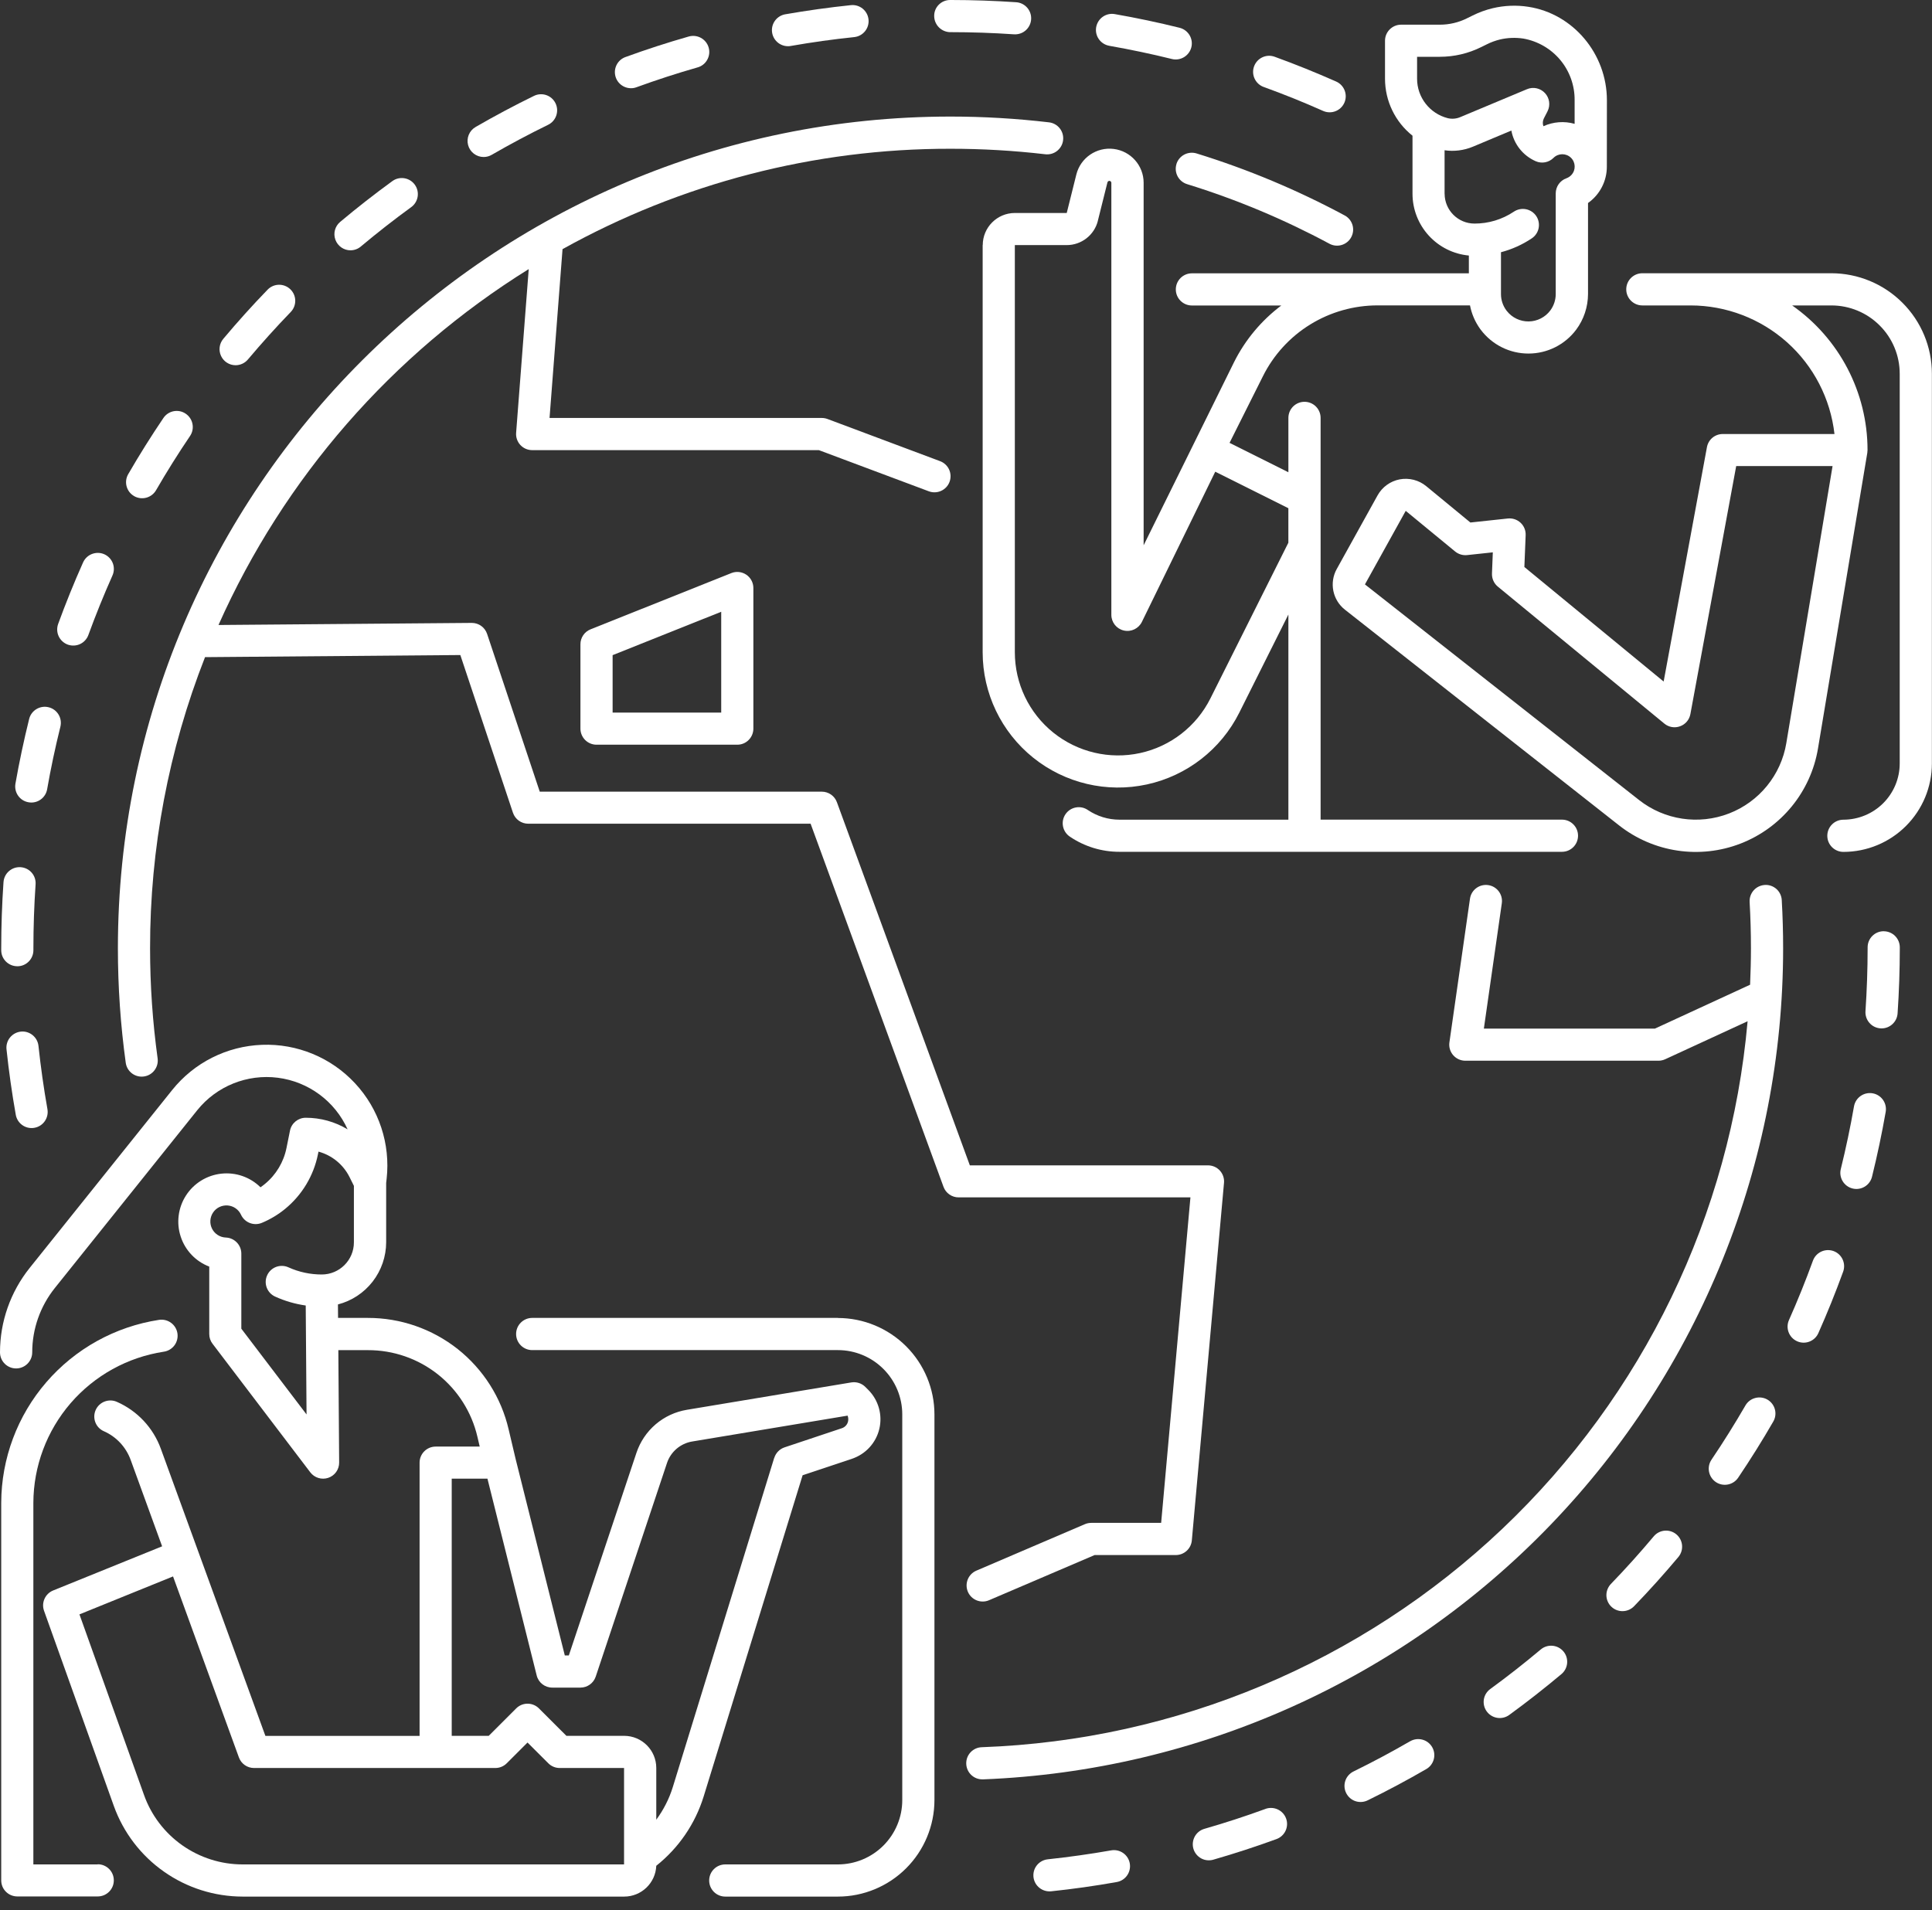 <svg width="90" height="89" viewBox="0 0 90 89" fill="none" xmlns="http://www.w3.org/2000/svg">
<rect x="0" y="0" width="90" height="89" fill="#333333" stroke="none"/>
<g clip-path="url(#clip0_1458_3354)">
<path d="M39.033 61.405H24.792C24.378 61.405 24.042 61.741 24.042 62.155C24.042 62.569 24.378 62.905 24.792 62.905H39.033C39.828 62.905 40.59 63.221 41.152 63.783C41.714 64.344 42.031 65.106 42.031 65.9V83.872C42.031 84.666 41.714 85.428 41.152 85.99C40.59 86.551 39.828 86.868 39.033 86.868H33.787C33.372 86.868 33.036 87.203 33.036 87.617C33.036 88.032 33.372 88.367 33.787 88.367H39.033C40.225 88.367 41.368 87.891 42.211 87.049C43.053 86.207 43.528 85.065 43.53 83.874V65.902C43.53 64.71 43.053 63.569 42.211 62.727C41.368 61.885 40.225 61.41 39.033 61.409V61.405Z" fill="white"/>
<path d="M4.552 86.868H1.554V70.018C1.561 68.315 2.176 66.67 3.289 65.379C4.403 64.089 5.94 63.238 7.626 62.98C7.824 62.952 8.002 62.848 8.124 62.687C8.244 62.528 8.295 62.326 8.266 62.127C8.237 61.929 8.129 61.751 7.968 61.633C7.807 61.515 7.605 61.465 7.408 61.496C5.368 61.809 3.507 62.838 2.159 64.4C0.81 65.961 0.065 67.954 0.057 70.015V87.612C0.057 87.811 0.135 88.001 0.276 88.141C0.416 88.281 0.607 88.36 0.805 88.36H4.552C4.967 88.36 5.302 88.025 5.302 87.61C5.302 87.196 4.967 86.861 4.552 86.861V86.868Z" fill="white"/>
<path d="M85.315 12.731H76.507C76.093 12.731 75.757 13.067 75.757 13.481C75.757 13.895 76.093 14.231 76.507 14.231H78.755C80.413 14.233 82.013 14.845 83.249 15.949C84.484 17.053 85.27 18.575 85.457 20.222H80.252C79.891 20.222 79.581 20.478 79.516 20.834L77.499 31.755L71.011 26.418L71.071 24.934C71.08 24.716 70.994 24.506 70.835 24.357C70.675 24.208 70.46 24.136 70.244 24.158L68.496 24.345L66.437 22.65C66.093 22.368 65.642 22.253 65.203 22.335C64.766 22.419 64.388 22.692 64.172 23.082L62.272 26.509C61.914 27.15 62.077 27.958 62.656 28.41L75.424 38.458C77.028 39.719 79.178 40.041 81.08 39.305C82.981 38.569 84.355 36.885 84.689 34.873L86.987 21.095C86.99 21.077 86.987 21.06 86.99 21.045C86.994 21.021 86.997 20.995 86.997 20.971C86.997 18.287 85.685 15.771 83.485 14.231H85.311C86.156 14.231 86.966 14.566 87.562 15.164C88.16 15.759 88.496 16.569 88.496 17.413V35.572C88.496 36.267 88.219 36.932 87.727 37.424C87.235 37.915 86.567 38.19 85.873 38.192C85.459 38.192 85.123 38.528 85.123 38.942C85.123 39.356 85.459 39.692 85.873 39.692C86.966 39.692 88.015 39.257 88.787 38.485C89.56 37.713 89.995 36.665 89.995 35.573V17.411C89.995 16.17 89.5 14.98 88.621 14.104C87.744 13.226 86.553 12.733 85.311 12.731H85.315ZM83.214 34.623C82.966 36.112 81.95 37.359 80.542 37.903C79.133 38.447 77.542 38.209 76.355 37.276L63.584 27.229L65.484 23.802L67.787 25.697C67.943 25.824 68.143 25.884 68.344 25.863L69.541 25.735L69.502 26.722C69.493 26.957 69.593 27.183 69.774 27.332L77.532 33.715C77.737 33.884 78.015 33.932 78.265 33.839C78.515 33.749 78.697 33.533 78.745 33.271L80.879 21.714H85.368L83.214 34.62V34.623Z" fill="white"/>
<path d="M45.776 11.42V30.39C45.776 32.299 46.64 34.103 48.127 35.3C49.614 36.496 51.562 36.956 53.428 36.549C55.293 36.143 56.873 34.914 57.728 33.21L60.018 28.633V38.191H52.148C51.625 38.191 51.115 38.035 50.681 37.744C50.517 37.629 50.313 37.584 50.116 37.622C49.919 37.658 49.744 37.773 49.633 37.939C49.52 38.105 49.48 38.309 49.52 38.505C49.559 38.702 49.676 38.875 49.843 38.985C50.524 39.445 51.327 39.69 52.15 39.688H72.761C73.176 39.688 73.511 39.353 73.511 38.938C73.511 38.524 73.176 38.189 72.761 38.189H61.519V19.47C61.519 19.056 61.183 18.721 60.769 18.721C60.354 18.721 60.018 19.056 60.018 19.47V22.003L57.277 20.634L58.826 17.541C59.321 16.543 60.085 15.705 61.034 15.119C61.982 14.534 63.075 14.226 64.19 14.229H68.478C68.555 14.626 68.716 14.999 68.953 15.328C68.961 15.342 68.972 15.355 68.982 15.367C69.508 16.064 70.33 16.475 71.204 16.473C72.078 16.473 72.898 16.061 73.422 15.364C73.781 14.883 73.974 14.299 73.976 13.7V9.459C74.526 9.07 74.855 8.437 74.853 7.763L74.856 4.671C74.856 2.508 73.282 0.637 71.197 0.317C70.645 0.231 70.082 0.254 69.539 0.382C69.215 0.459 68.9 0.574 68.601 0.723L68.341 0.851C67.949 1.048 67.515 1.15 67.077 1.15H65.269C64.855 1.15 64.519 1.486 64.519 1.898V3.667C64.519 4.7 64.99 5.679 65.8 6.323V9.029C65.8 9.748 66.071 10.443 66.556 10.975C67.042 11.508 67.709 11.84 68.425 11.906V12.735H55.525C55.11 12.735 54.774 13.07 54.774 13.485C54.774 13.899 55.11 14.234 55.525 14.234H59.688C58.759 14.933 58.005 15.836 57.486 16.875L53.275 25.406V8.516C53.275 7.713 52.675 7.037 51.877 6.939C51.081 6.842 50.335 7.352 50.14 8.131L49.693 9.923H47.279C46.451 9.923 45.78 10.594 45.78 11.42H45.776ZM66.013 3.665V2.646H67.072C67.743 2.646 68.404 2.491 69.006 2.191L69.266 2.063C69.46 1.965 69.664 1.892 69.874 1.84C70.231 1.756 70.601 1.743 70.964 1.797C71.639 1.917 72.249 2.272 72.686 2.797C73.123 3.323 73.359 3.988 73.352 4.671V5.77C72.869 5.633 72.353 5.673 71.898 5.881C71.855 5.762 71.863 5.633 71.918 5.52L72.09 5.185C72.232 4.904 72.184 4.565 71.97 4.336C71.755 4.106 71.421 4.033 71.132 4.156L68.029 5.455C67.846 5.534 67.64 5.553 67.445 5.507C66.602 5.293 66.011 4.534 66.013 3.665ZM67.294 9.027V7.001C67.738 7.066 68.192 7.009 68.607 6.837L70.405 6.083C70.522 6.717 70.947 7.251 71.538 7.511C71.821 7.636 72.151 7.573 72.369 7.355C72.59 7.134 72.948 7.129 73.176 7.345C73.402 7.561 73.416 7.918 73.205 8.149C73.14 8.22 73.059 8.274 72.968 8.307C72.67 8.413 72.472 8.695 72.472 9.012V13.7C72.472 13.978 72.382 14.246 72.218 14.467C71.98 14.784 71.608 14.972 71.212 14.977C70.817 14.981 70.44 14.803 70.195 14.491C70.188 14.482 70.183 14.474 70.176 14.467C70.01 14.246 69.921 13.978 69.921 13.702V11.752C70.429 11.619 70.913 11.402 71.351 11.109C71.519 10.999 71.635 10.828 71.675 10.631C71.714 10.436 71.675 10.232 71.564 10.066C71.452 9.9 71.279 9.786 71.084 9.748C70.887 9.71 70.683 9.752 70.519 9.864C69.977 10.226 69.34 10.419 68.689 10.417C67.92 10.417 67.298 9.794 67.296 9.026L67.294 9.027ZM51.142 10.287L51.589 8.497C51.601 8.452 51.644 8.423 51.69 8.428C51.737 8.435 51.771 8.473 51.771 8.519V28.646C51.771 28.995 52.011 29.3 52.352 29.377C52.693 29.456 53.042 29.288 53.195 28.973L56.611 21.978L60.017 23.679V25.286L56.386 32.54C55.735 33.841 54.531 34.778 53.109 35.087C51.687 35.397 50.202 35.046 49.067 34.134C47.933 33.222 47.275 31.845 47.275 30.39V11.42H49.689C50.378 11.42 50.978 10.953 51.144 10.286L51.142 10.287Z" fill="white"/>
<path d="M82.212 41.233C82.013 41.245 81.826 41.334 81.694 41.482C81.562 41.631 81.494 41.824 81.504 42.023C81.545 42.736 81.566 43.462 81.566 44.181C81.566 44.751 81.55 45.318 81.526 45.881L77.091 47.926H69.124L69.96 42.086C70.019 41.677 69.734 41.297 69.325 41.239C68.915 41.181 68.535 41.465 68.477 41.874L67.519 48.568C67.488 48.782 67.553 49.001 67.695 49.164C67.838 49.328 68.045 49.422 68.261 49.422H77.255C77.363 49.422 77.471 49.398 77.569 49.354L81.41 47.582C80.613 56.594 76.548 65.005 69.981 71.234C63.414 77.462 54.795 81.081 45.746 81.407C45.331 81.414 45.002 81.757 45.011 82.171C45.02 82.585 45.36 82.914 45.775 82.905H45.804C55.819 82.51 65.292 78.256 72.239 71.038C79.186 63.819 83.065 54.194 83.065 44.181C83.065 43.435 83.044 42.68 83.001 41.937C82.991 41.739 82.9 41.552 82.753 41.42C82.604 41.288 82.409 41.22 82.212 41.232V41.233Z" fill="white"/>
<path d="M54.804 7.644C54.682 8.038 54.903 8.457 55.299 8.58C57.595 9.289 59.817 10.22 61.933 11.358C62.297 11.552 62.75 11.415 62.945 11.052C63.14 10.689 63.007 10.237 62.644 10.04C60.442 8.856 58.131 7.887 55.741 7.149C55.551 7.091 55.345 7.11 55.169 7.202C54.992 7.295 54.86 7.454 54.802 7.644H54.804Z" fill="white"/>
<path d="M50.836 70.955C50.735 70.955 50.633 70.975 50.541 71.014L45.482 73.181C45.102 73.344 44.925 73.784 45.088 74.166C45.251 74.546 45.693 74.722 46.073 74.559L50.992 72.454H54.773C55.161 72.454 55.485 72.158 55.52 71.773L57.019 55.112C57.038 54.903 56.967 54.694 56.825 54.54C56.683 54.384 56.482 54.297 56.272 54.297H45.179L38.987 37.379C38.879 37.083 38.598 36.886 38.283 36.886H25.144L22.691 29.535C22.588 29.228 22.302 29.023 21.98 29.023H21.973L10.178 29.12C13.227 22.274 18.262 16.497 24.63 12.538L24.043 20.167C24.027 20.374 24.098 20.579 24.24 20.733C24.382 20.886 24.581 20.973 24.79 20.973H38.146L43.26 22.888C43.447 22.96 43.654 22.955 43.837 22.873C44.02 22.791 44.163 22.64 44.233 22.452C44.303 22.265 44.295 22.056 44.212 21.875C44.129 21.694 43.974 21.553 43.788 21.485L38.545 19.521C38.461 19.491 38.372 19.474 38.283 19.474H25.6L26.205 11.608C31.732 8.534 37.952 6.922 44.279 6.931C45.753 6.931 47.226 7.016 48.689 7.187C48.888 7.211 49.087 7.156 49.242 7.033C49.398 6.91 49.501 6.73 49.523 6.532C49.547 6.333 49.491 6.135 49.367 5.979C49.244 5.823 49.062 5.722 48.865 5.7C47.344 5.522 45.813 5.431 44.281 5.431C22.893 5.431 5.492 22.816 5.492 44.184C5.492 45.973 5.614 47.758 5.859 49.528C5.92 49.932 6.296 50.213 6.702 50.156C7.108 50.102 7.394 49.728 7.344 49.323C7.109 47.62 6.991 45.903 6.991 44.183C6.986 39.541 7.855 34.94 9.551 30.618L21.444 30.52L23.895 37.867C23.998 38.173 24.284 38.379 24.607 38.379H37.761L43.952 55.297C44.06 55.593 44.341 55.789 44.656 55.789H55.455L54.091 70.953H50.841L50.836 70.955Z" fill="white"/>
<path d="M34.068 26.702L27.51 29.322C27.226 29.435 27.039 29.711 27.039 30.017V33.949C27.039 34.147 27.118 34.337 27.258 34.478C27.399 34.618 27.589 34.698 27.788 34.698H34.346C34.545 34.698 34.735 34.62 34.875 34.478C35.016 34.337 35.095 34.147 35.095 33.949V27.396C35.095 27.148 34.971 26.916 34.766 26.777C34.56 26.638 34.298 26.609 34.067 26.702H34.068ZM33.597 33.201H28.538V30.525L33.597 28.504V33.201Z" fill="white"/>
<path d="M29.392 4.111C29.479 4.111 29.567 4.096 29.649 4.065C30.579 3.726 31.533 3.416 32.484 3.144C32.679 3.093 32.846 2.965 32.943 2.79C33.043 2.615 33.068 2.408 33.012 2.215C32.957 2.021 32.825 1.859 32.649 1.763C32.472 1.667 32.263 1.647 32.071 1.705C31.086 1.986 30.099 2.307 29.137 2.658C28.794 2.781 28.592 3.134 28.655 3.492C28.718 3.849 29.03 4.11 29.393 4.11L29.392 4.111Z" fill="white"/>
<path d="M16.329 11.662C16.505 11.662 16.676 11.6 16.81 11.485C17.569 10.848 18.359 10.231 19.157 9.65C19.491 9.407 19.565 8.938 19.322 8.604C19.078 8.269 18.609 8.195 18.275 8.44C17.449 9.041 16.63 9.681 15.845 10.34C15.604 10.542 15.515 10.874 15.624 11.17C15.732 11.466 16.013 11.663 16.329 11.663V11.662Z" fill="white"/>
<path d="M22.53 7.315C22.662 7.315 22.791 7.281 22.905 7.214C23.76 6.72 24.646 6.249 25.534 5.814C25.905 5.633 26.059 5.184 25.878 4.811C25.696 4.438 25.247 4.286 24.876 4.467C23.956 4.916 23.041 5.405 22.155 5.917C21.862 6.086 21.718 6.432 21.806 6.761C21.895 7.088 22.191 7.315 22.53 7.315Z" fill="white"/>
<path d="M58.868 4.052C59.8 4.39 60.732 4.765 61.635 5.168C62.013 5.335 62.455 5.168 62.625 4.789C62.793 4.411 62.623 3.969 62.245 3.8C61.307 3.384 60.344 2.995 59.38 2.645C58.991 2.502 58.561 2.703 58.419 3.093C58.278 3.482 58.479 3.911 58.868 4.053V4.052Z" fill="white"/>
<path d="M10.972 17.017C11.195 17.017 11.404 16.92 11.548 16.75C12.185 15.994 12.855 15.249 13.543 14.537C13.831 14.239 13.823 13.765 13.525 13.478C13.227 13.19 12.752 13.199 12.466 13.496C11.753 14.232 11.059 15.004 10.402 15.787C10.215 16.009 10.174 16.321 10.297 16.584C10.419 16.848 10.684 17.017 10.975 17.017H10.972Z" fill="white"/>
<path d="M36.707 2.153C36.752 2.153 36.794 2.15 36.839 2.141C37.814 1.97 38.806 1.831 39.791 1.729C40.204 1.686 40.502 1.318 40.459 0.907C40.416 0.496 40.048 0.197 39.637 0.24C38.617 0.346 37.59 0.49 36.58 0.666C36.197 0.733 35.928 1.082 35.962 1.469C35.996 1.855 36.32 2.153 36.709 2.153H36.707Z" fill="white"/>
<path d="M44.278 1.498C45.262 1.498 46.257 1.532 47.237 1.599C47.254 1.599 47.271 1.6 47.288 1.6C47.693 1.6 48.022 1.279 48.035 0.876C48.049 0.474 47.741 0.132 47.338 0.104C46.329 0.036 45.303 0 44.306 0H44.256C44.059 0 43.869 0.08 43.73 0.221C43.591 0.361 43.514 0.551 43.518 0.75C43.523 1.166 43.862 1.499 44.278 1.499V1.498Z" fill="white"/>
<path d="M51.674 2.134C52.65 2.306 53.632 2.511 54.59 2.749C54.99 2.848 55.397 2.603 55.498 2.201C55.597 1.801 55.352 1.395 54.949 1.294C53.956 1.047 52.94 0.834 51.931 0.657C51.523 0.585 51.136 0.859 51.064 1.267C50.993 1.674 51.266 2.061 51.674 2.133V2.134Z" fill="white"/>
<path d="M1.329 37.38C1.372 37.387 1.415 37.392 1.459 37.392C1.823 37.392 2.134 37.131 2.196 36.773C2.367 35.797 2.575 34.818 2.813 33.86C2.912 33.457 2.667 33.052 2.266 32.953C1.865 32.853 1.458 33.098 1.358 33.498C1.112 34.491 0.896 35.506 0.719 36.514C0.685 36.71 0.73 36.911 0.844 37.074C0.957 37.237 1.132 37.346 1.327 37.38H1.329Z" fill="white"/>
<path d="M85.414 58.29C85.227 58.224 85.02 58.232 84.84 58.316C84.66 58.4 84.521 58.552 84.453 58.739C84.115 59.67 83.74 60.599 83.337 61.505C83.169 61.883 83.339 62.325 83.718 62.494C84.096 62.662 84.538 62.491 84.706 62.114C85.122 61.178 85.511 60.214 85.861 59.251C85.929 59.064 85.919 58.857 85.835 58.677C85.751 58.497 85.599 58.357 85.412 58.29H85.414Z" fill="white"/>
<path d="M82.332 65.21C82.159 65.111 81.955 65.085 81.763 65.137C81.571 65.188 81.407 65.313 81.308 65.486C80.812 66.342 80.281 67.192 79.726 68.014C79.497 68.356 79.588 68.82 79.93 69.053C80.273 69.284 80.739 69.193 80.97 68.851C81.544 68 82.094 67.12 82.606 66.234C82.814 65.876 82.69 65.417 82.332 65.21Z" fill="white"/>
<path d="M71.778 76.85C71.021 77.486 70.231 78.106 69.433 78.688C69.268 78.804 69.157 78.98 69.124 79.177C69.092 79.376 69.14 79.579 69.258 79.74C69.378 79.903 69.556 80.011 69.755 80.04C69.953 80.069 70.156 80.018 70.317 79.896C71.144 79.294 71.96 78.653 72.744 77.995C73.056 77.728 73.095 77.258 72.83 76.944C72.564 76.629 72.095 76.588 71.778 76.85Z" fill="white"/>
<path d="M77.037 71.583C76.401 72.341 75.732 73.087 75.043 73.799C74.906 73.943 74.829 74.135 74.832 74.333C74.836 74.532 74.918 74.722 75.062 74.859C75.36 75.146 75.834 75.136 76.122 74.838C76.835 74.101 77.527 73.329 78.185 72.545C78.45 72.228 78.409 71.756 78.092 71.49C77.775 71.225 77.303 71.266 77.037 71.583Z" fill="white"/>
<path d="M87.751 43.388C87.336 43.388 87.001 43.724 87.001 44.138V44.183C87.001 45.158 86.966 46.144 86.901 47.115C86.888 47.313 86.953 47.508 87.085 47.659C87.215 47.81 87.4 47.9 87.599 47.914C87.616 47.914 87.633 47.916 87.65 47.916C88.044 47.916 88.371 47.609 88.397 47.217C88.465 46.214 88.5 45.193 88.5 44.183V44.138C88.5 43.94 88.421 43.75 88.28 43.609C88.14 43.469 87.95 43.39 87.751 43.39V43.388Z" fill="white"/>
<path d="M87.233 50.94C86.825 50.87 86.438 51.142 86.366 51.55C86.197 52.523 85.989 53.504 85.753 54.463C85.703 54.656 85.734 54.862 85.837 55.033C85.939 55.204 86.106 55.327 86.299 55.375C86.493 55.423 86.698 55.392 86.868 55.288C87.039 55.183 87.161 55.017 87.207 54.822C87.452 53.83 87.666 52.815 87.843 51.806C87.877 51.611 87.831 51.409 87.718 51.247C87.603 51.084 87.43 50.974 87.233 50.94Z" fill="white"/>
<path d="M51.761 86.214C50.787 86.385 49.795 86.525 48.81 86.63C48.412 86.673 48.119 87.015 48.14 87.414C48.16 87.811 48.489 88.122 48.887 88.124C48.914 88.124 48.94 88.124 48.965 88.121C49.985 88.014 51.013 87.869 52.022 87.689C52.43 87.617 52.7 87.229 52.63 86.822C52.558 86.414 52.169 86.142 51.761 86.214Z" fill="white"/>
<path d="M0.805 45.021H0.809C1.222 45.021 1.557 44.684 1.556 44.27V44.181C1.556 43.188 1.59 42.188 1.658 41.204C1.672 41.006 1.607 40.81 1.477 40.66C1.345 40.509 1.162 40.419 0.963 40.405C0.764 40.391 0.569 40.456 0.418 40.588C0.267 40.718 0.177 40.903 0.163 41.102C0.093 42.118 0.057 43.156 0.057 44.181V44.273C0.057 44.686 0.392 45.02 0.807 45.02L0.805 45.021Z" fill="white"/>
<path d="M0.969 48.066C0.772 48.087 0.591 48.186 0.466 48.34C0.341 48.494 0.282 48.693 0.303 48.89C0.411 49.908 0.556 50.935 0.735 51.941C0.798 52.299 1.108 52.559 1.471 52.559C1.516 52.559 1.559 52.556 1.603 52.547C1.799 52.513 1.973 52.402 2.086 52.239C2.199 52.077 2.244 51.875 2.21 51.68C2.037 50.707 1.898 49.715 1.792 48.73C1.747 48.32 1.379 48.022 0.969 48.065V48.066Z" fill="white"/>
<path d="M65.69 81.129C64.835 81.623 63.952 82.096 63.062 82.532C62.881 82.618 62.74 82.772 62.673 82.962C62.607 83.152 62.619 83.359 62.708 83.54C62.797 83.72 62.953 83.859 63.145 83.922C63.335 83.985 63.544 83.968 63.724 83.877C64.644 83.427 65.558 82.938 66.442 82.426C66.801 82.219 66.922 81.76 66.715 81.402C66.508 81.045 66.049 80.923 65.69 81.13V81.129Z" fill="white"/>
<path d="M3.157 30.034C3.344 30.101 3.55 30.092 3.73 30.009C3.909 29.925 4.05 29.772 4.117 29.586C4.456 28.656 4.833 27.725 5.235 26.822C5.319 26.64 5.326 26.431 5.256 26.245C5.186 26.058 5.042 25.906 4.86 25.825C4.677 25.743 4.47 25.74 4.283 25.812C4.096 25.884 3.947 26.029 3.867 26.212C3.449 27.148 3.06 28.11 2.708 29.074C2.642 29.261 2.65 29.466 2.734 29.646C2.818 29.825 2.971 29.966 3.157 30.034Z" fill="white"/>
<path d="M6.245 23.114C6.416 23.213 6.622 23.241 6.814 23.189C7.006 23.138 7.17 23.013 7.27 22.84C7.765 21.984 8.298 21.134 8.853 20.314C9.084 19.971 8.993 19.506 8.65 19.275C8.308 19.042 7.842 19.133 7.611 19.477C7.037 20.326 6.485 21.206 5.973 22.092C5.765 22.45 5.889 22.909 6.247 23.114H6.245Z" fill="white"/>
<path d="M58.949 84.283C58.021 84.622 57.068 84.933 56.116 85.207C55.922 85.26 55.758 85.387 55.66 85.563C55.562 85.738 55.538 85.945 55.593 86.137C55.648 86.328 55.78 86.491 55.955 86.587C56.131 86.683 56.339 86.703 56.53 86.645C57.516 86.361 58.502 86.039 59.463 85.688C59.852 85.546 60.053 85.117 59.911 84.728C59.768 84.34 59.338 84.141 58.949 84.281V84.283Z" fill="white"/>
<path d="M39.687 67.968C40.325 67.755 40.809 67.228 40.963 66.573C41.117 65.919 40.922 65.231 40.445 64.755L40.31 64.62C40.139 64.449 39.895 64.372 39.657 64.411L31.999 65.686C31.461 65.775 30.958 66.008 30.543 66.362C30.128 66.717 29.82 67.177 29.647 67.694L26.498 77.132H26.311L24.019 67.975L23.695 66.602C23.351 65.121 22.515 63.802 21.323 62.857C20.13 61.914 18.653 61.402 17.132 61.405H15.748L15.743 60.777C16.385 60.611 16.954 60.236 17.36 59.712C17.766 59.189 17.987 58.545 17.989 57.881V55.118L18.011 54.922C18.191 53.296 17.655 51.671 16.539 50.473C15.426 49.275 13.843 48.619 12.207 48.681C10.57 48.741 9.041 49.511 8.018 50.79L1.381 59.078C0.488 60.194 0 61.58 0 63.009C0 63.423 0.336 63.759 0.75 63.759C1.165 63.759 1.501 63.423 1.501 63.009C1.501 61.921 1.873 60.864 2.553 60.014L9.19 51.726C10.092 50.605 11.513 50.033 12.942 50.215C14.37 50.398 15.602 51.308 16.193 52.62C15.606 52.265 14.931 52.079 14.244 52.079C13.887 52.079 13.579 52.33 13.509 52.679L13.346 53.487C13.214 54.146 12.858 54.74 12.337 55.166C12.272 55.219 12.205 55.271 12.135 55.319C11.653 54.843 10.983 54.61 10.31 54.684C9.637 54.757 9.032 55.13 8.665 55.699C8.299 56.267 8.206 56.971 8.417 57.614C8.626 58.258 9.116 58.773 9.748 59.014V62.157C9.748 62.321 9.801 62.48 9.901 62.609L14.454 68.599C14.65 68.856 14.987 68.959 15.292 68.856C15.599 68.752 15.803 68.464 15.799 68.142L15.761 62.907H17.136C18.319 62.903 19.469 63.3 20.396 64.034C21.323 64.769 21.974 65.796 22.241 66.948L22.347 67.4H20.296C19.882 67.4 19.546 67.735 19.546 68.149V80.88H12.363L7.495 67.509C7.141 66.527 6.397 65.732 5.439 65.313C5.063 65.15 4.622 65.322 4.456 65.698C4.29 66.075 4.458 66.515 4.833 66.682C5.417 66.937 5.869 67.422 6.087 68.021L7.552 72.047L2.476 74.104C2.104 74.256 1.917 74.672 2.051 75.049L5.302 84.143C5.746 85.379 6.56 86.448 7.634 87.203C8.708 87.96 9.988 88.365 11.302 88.367H29.077C29.88 88.367 30.54 87.732 30.572 86.931C31.616 86.101 32.385 84.976 32.779 83.703L37.389 68.736L39.69 67.969L39.687 67.968ZM11.242 61.903V58.41C11.242 58.006 10.923 57.676 10.519 57.66C10.248 57.65 10.003 57.494 9.88 57.253C9.757 57.012 9.774 56.722 9.925 56.496C10.075 56.27 10.336 56.145 10.607 56.166C10.877 56.187 11.115 56.353 11.228 56.599C11.398 56.965 11.826 57.131 12.198 56.976C12.59 56.813 12.957 56.592 13.284 56.324C14.071 55.678 14.61 54.78 14.811 53.783L14.836 53.657C15.465 53.828 15.989 54.258 16.281 54.84L16.486 55.252V57.885C16.486 58.711 15.815 59.382 14.987 59.382C14.453 59.382 13.923 59.269 13.437 59.048C13.257 58.966 13.05 58.959 12.864 59.028C12.678 59.098 12.527 59.238 12.445 59.42C12.273 59.796 12.44 60.24 12.816 60.411C13.269 60.618 13.75 60.757 14.242 60.827L14.28 65.903L11.242 61.907V61.903ZM29.073 86.868H11.299C10.295 86.868 9.315 86.556 8.492 85.978C7.67 85.399 7.048 84.583 6.711 83.638L3.701 75.218L8.061 73.45L11.129 81.883C11.237 82.18 11.518 82.376 11.833 82.376H23.075C23.274 82.376 23.464 82.298 23.605 82.157L24.574 81.189L25.544 82.157C25.684 82.298 25.875 82.376 26.073 82.376H29.071V86.87L29.073 86.868ZM36.065 67.927L31.343 83.261C31.174 83.809 30.911 84.324 30.572 84.785V82.375C30.572 81.548 29.901 80.877 29.073 80.877H26.385L25.105 79.598C24.965 79.458 24.775 79.379 24.576 79.379C24.377 79.379 24.187 79.458 24.047 79.598L22.767 80.877H21.043V68.895H22.707L25.001 78.063C25.083 78.397 25.383 78.63 25.727 78.63H27.04C27.362 78.63 27.648 78.424 27.751 78.118L31.071 68.166C31.245 67.641 31.698 67.254 32.246 67.163L39.484 65.958C39.519 66.044 39.525 66.138 39.505 66.229C39.471 66.378 39.361 66.498 39.215 66.545L36.548 67.436C36.318 67.513 36.14 67.696 36.068 67.927H36.065Z" fill="white"/>
</g>
<defs>
<clipPath id="clip0_1458_3354">
<rect width="90" height="88.364" fill="white"/>
</clipPath>
</defs>
</svg>
